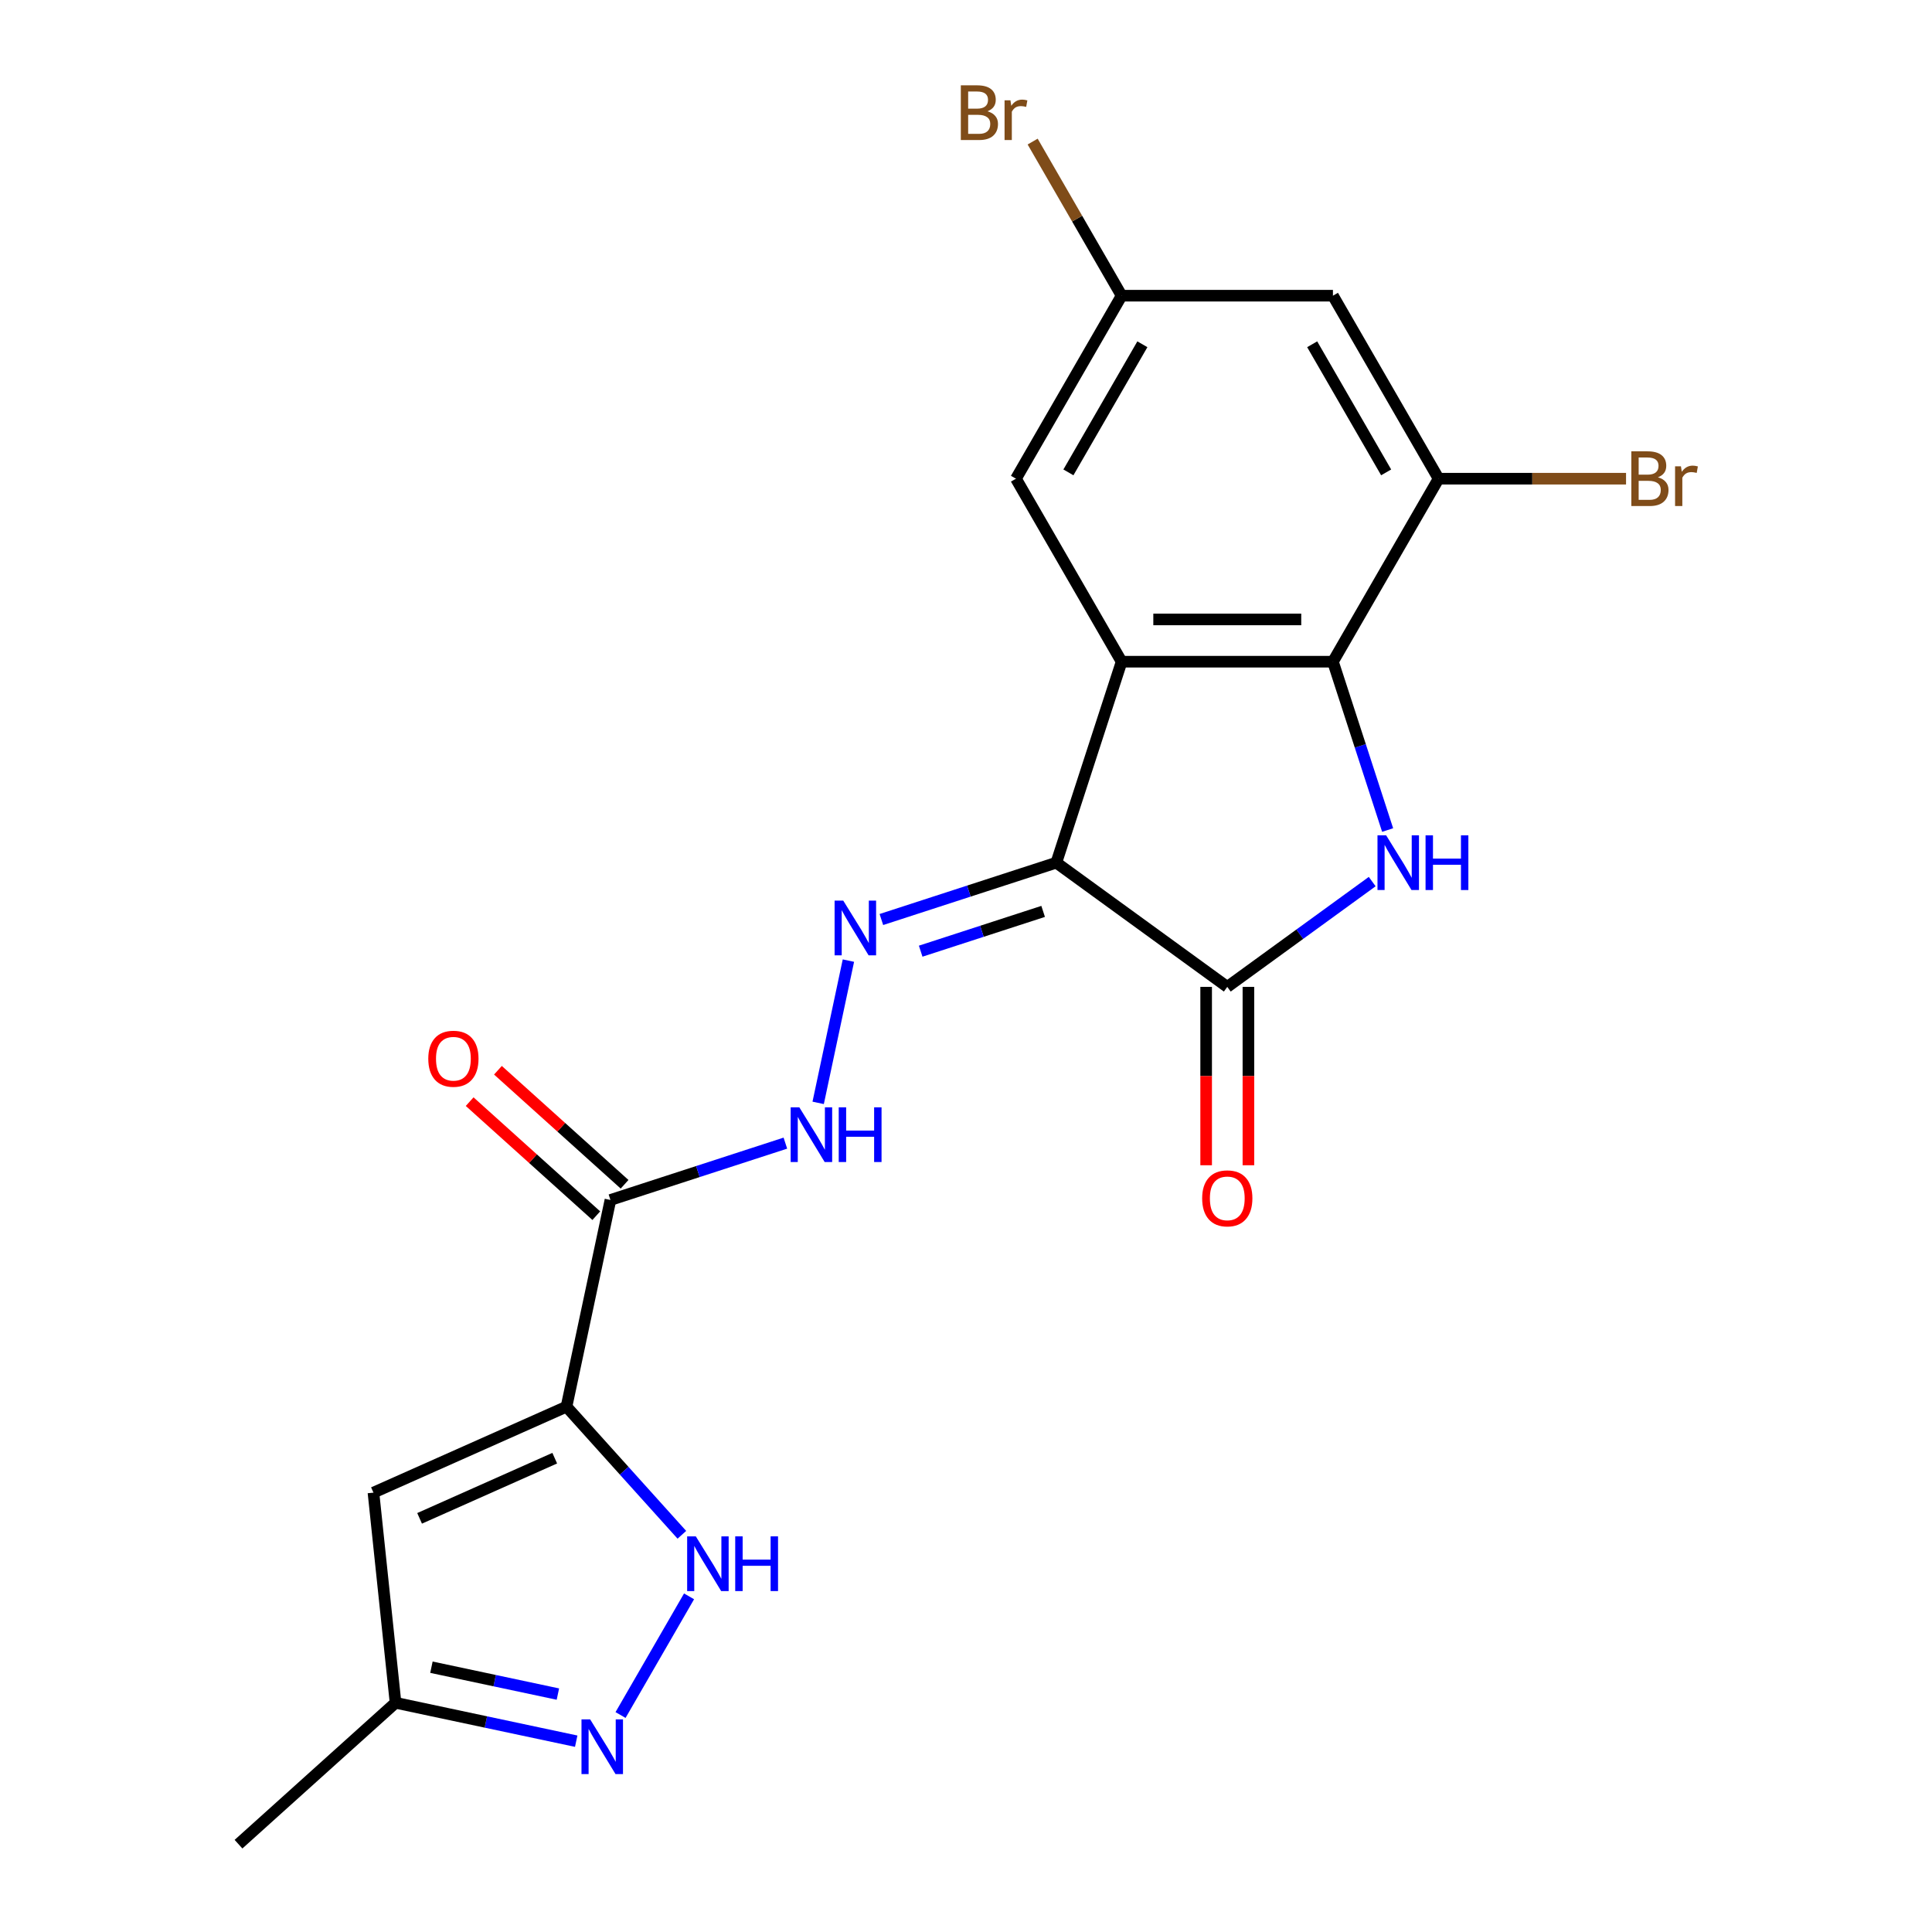 <?xml version='1.0' encoding='iso-8859-1'?>
<svg version='1.1' baseProfile='full'
              xmlns='http://www.w3.org/2000/svg'
                      xmlns:rdkit='http://www.rdkit.org/xml'
                      xmlns:xlink='http://www.w3.org/1999/xlink'
                  xml:space='preserve'
width='1000px' height='1000px' viewBox='0 0 1000 1000'>
<!-- END OF HEADER -->
<rect style='opacity:1.0;fill:#FFFFFF;stroke:none' width='1000' height='1000' x='0' y='0'> </rect>
<path class='bond-0' d='M 546.749,446.519 L 580.549,342.495' style='fill:none;fill-rule:evenodd;stroke:#000000;stroke-width:6px;stroke-linecap:butt;stroke-linejoin:miter;stroke-opacity:1' />
<path class='bond-3' d='M 546.749,446.519 L 635.238,510.809' style='fill:none;fill-rule:evenodd;stroke:#000000;stroke-width:6px;stroke-linecap:butt;stroke-linejoin:miter;stroke-opacity:1' />
<path class='bond-5' d='M 546.749,446.519 L 501.475,461.23' style='fill:none;fill-rule:evenodd;stroke:#000000;stroke-width:6px;stroke-linecap:butt;stroke-linejoin:miter;stroke-opacity:1' />
<path class='bond-5' d='M 501.475,461.23 L 456.2,475.94' style='fill:none;fill-rule:evenodd;stroke:#0000FF;stroke-width:6px;stroke-linecap:butt;stroke-linejoin:miter;stroke-opacity:1' />
<path class='bond-5' d='M 539.927,471.737 L 508.235,482.034' style='fill:none;fill-rule:evenodd;stroke:#000000;stroke-width:6px;stroke-linecap:butt;stroke-linejoin:miter;stroke-opacity:1' />
<path class='bond-5' d='M 508.235,482.034 L 476.542,492.332' style='fill:none;fill-rule:evenodd;stroke:#0000FF;stroke-width:6px;stroke-linecap:butt;stroke-linejoin:miter;stroke-opacity:1' />
<path class='bond-4' d='M 580.549,342.495 L 689.926,342.495' style='fill:none;fill-rule:evenodd;stroke:#000000;stroke-width:6px;stroke-linecap:butt;stroke-linejoin:miter;stroke-opacity:1' />
<path class='bond-4' d='M 596.955,320.62 L 673.52,320.62' style='fill:none;fill-rule:evenodd;stroke:#000000;stroke-width:6px;stroke-linecap:butt;stroke-linejoin:miter;stroke-opacity:1' />
<path class='bond-14' d='M 580.549,342.495 L 525.86,247.772' style='fill:none;fill-rule:evenodd;stroke:#000000;stroke-width:6px;stroke-linecap:butt;stroke-linejoin:miter;stroke-opacity:1' />
<path class='bond-1' d='M 293.22,728.092 L 315.961,621.105' style='fill:none;fill-rule:evenodd;stroke:#000000;stroke-width:6px;stroke-linecap:butt;stroke-linejoin:miter;stroke-opacity:1' />
<path class='bond-6' d='M 293.22,728.092 L 323.077,761.251' style='fill:none;fill-rule:evenodd;stroke:#000000;stroke-width:6px;stroke-linecap:butt;stroke-linejoin:miter;stroke-opacity:1' />
<path class='bond-6' d='M 323.077,761.251 L 352.933,794.41' style='fill:none;fill-rule:evenodd;stroke:#0000FF;stroke-width:6px;stroke-linecap:butt;stroke-linejoin:miter;stroke-opacity:1' />
<path class='bond-8' d='M 293.22,728.092 L 193.299,772.58' style='fill:none;fill-rule:evenodd;stroke:#000000;stroke-width:6px;stroke-linecap:butt;stroke-linejoin:miter;stroke-opacity:1' />
<path class='bond-8' d='M 287.129,754.749 L 217.185,785.891' style='fill:none;fill-rule:evenodd;stroke:#000000;stroke-width:6px;stroke-linecap:butt;stroke-linejoin:miter;stroke-opacity:1' />
<path class='bond-2' d='M 710.251,456.309 L 672.744,483.559' style='fill:none;fill-rule:evenodd;stroke:#0000FF;stroke-width:6px;stroke-linecap:butt;stroke-linejoin:miter;stroke-opacity:1' />
<path class='bond-2' d='M 672.744,483.559 L 635.238,510.809' style='fill:none;fill-rule:evenodd;stroke:#000000;stroke-width:6px;stroke-linecap:butt;stroke-linejoin:miter;stroke-opacity:1' />
<path class='bond-21' d='M 718.236,429.625 L 704.081,386.06' style='fill:none;fill-rule:evenodd;stroke:#0000FF;stroke-width:6px;stroke-linecap:butt;stroke-linejoin:miter;stroke-opacity:1' />
<path class='bond-21' d='M 704.081,386.06 L 689.926,342.495' style='fill:none;fill-rule:evenodd;stroke:#000000;stroke-width:6px;stroke-linecap:butt;stroke-linejoin:miter;stroke-opacity:1' />
<path class='bond-15' d='M 624.3,510.809 L 624.3,556.971' style='fill:none;fill-rule:evenodd;stroke:#000000;stroke-width:6px;stroke-linecap:butt;stroke-linejoin:miter;stroke-opacity:1' />
<path class='bond-15' d='M 624.3,556.971 L 624.3,603.132' style='fill:none;fill-rule:evenodd;stroke:#FF0000;stroke-width:6px;stroke-linecap:butt;stroke-linejoin:miter;stroke-opacity:1' />
<path class='bond-15' d='M 646.175,510.809 L 646.175,556.971' style='fill:none;fill-rule:evenodd;stroke:#000000;stroke-width:6px;stroke-linecap:butt;stroke-linejoin:miter;stroke-opacity:1' />
<path class='bond-15' d='M 646.175,556.971 L 646.175,603.132' style='fill:none;fill-rule:evenodd;stroke:#FF0000;stroke-width:6px;stroke-linecap:butt;stroke-linejoin:miter;stroke-opacity:1' />
<path class='bond-10' d='M 689.926,342.495 L 744.615,247.772' style='fill:none;fill-rule:evenodd;stroke:#000000;stroke-width:6px;stroke-linecap:butt;stroke-linejoin:miter;stroke-opacity:1' />
<path class='bond-11' d='M 439.135,497.213 L 423.484,570.843' style='fill:none;fill-rule:evenodd;stroke:#0000FF;stroke-width:6px;stroke-linecap:butt;stroke-linejoin:miter;stroke-opacity:1' />
<path class='bond-9' d='M 356.654,826.27 L 321.191,887.692' style='fill:none;fill-rule:evenodd;stroke:#0000FF;stroke-width:6px;stroke-linecap:butt;stroke-linejoin:miter;stroke-opacity:1' />
<path class='bond-7' d='M 315.961,621.105 L 361.236,606.394' style='fill:none;fill-rule:evenodd;stroke:#000000;stroke-width:6px;stroke-linecap:butt;stroke-linejoin:miter;stroke-opacity:1' />
<path class='bond-7' d='M 361.236,606.394 L 406.51,591.684' style='fill:none;fill-rule:evenodd;stroke:#0000FF;stroke-width:6px;stroke-linecap:butt;stroke-linejoin:miter;stroke-opacity:1' />
<path class='bond-17' d='M 323.28,612.977 L 290.505,583.466' style='fill:none;fill-rule:evenodd;stroke:#000000;stroke-width:6px;stroke-linecap:butt;stroke-linejoin:miter;stroke-opacity:1' />
<path class='bond-17' d='M 290.505,583.466 L 257.731,553.956' style='fill:none;fill-rule:evenodd;stroke:#FF0000;stroke-width:6px;stroke-linecap:butt;stroke-linejoin:miter;stroke-opacity:1' />
<path class='bond-17' d='M 308.642,629.233 L 275.868,599.723' style='fill:none;fill-rule:evenodd;stroke:#000000;stroke-width:6px;stroke-linecap:butt;stroke-linejoin:miter;stroke-opacity:1' />
<path class='bond-17' d='M 275.868,599.723 L 243.093,570.213' style='fill:none;fill-rule:evenodd;stroke:#FF0000;stroke-width:6px;stroke-linecap:butt;stroke-linejoin:miter;stroke-opacity:1' />
<path class='bond-12' d='M 193.299,772.58 L 204.732,881.358' style='fill:none;fill-rule:evenodd;stroke:#000000;stroke-width:6px;stroke-linecap:butt;stroke-linejoin:miter;stroke-opacity:1' />
<path class='bond-23' d='M 298.245,901.235 L 251.488,891.296' style='fill:none;fill-rule:evenodd;stroke:#0000FF;stroke-width:6px;stroke-linecap:butt;stroke-linejoin:miter;stroke-opacity:1' />
<path class='bond-23' d='M 251.488,891.296 L 204.732,881.358' style='fill:none;fill-rule:evenodd;stroke:#000000;stroke-width:6px;stroke-linecap:butt;stroke-linejoin:miter;stroke-opacity:1' />
<path class='bond-23' d='M 288.766,876.856 L 256.036,869.899' style='fill:none;fill-rule:evenodd;stroke:#0000FF;stroke-width:6px;stroke-linecap:butt;stroke-linejoin:miter;stroke-opacity:1' />
<path class='bond-23' d='M 256.036,869.899 L 223.307,862.942' style='fill:none;fill-rule:evenodd;stroke:#000000;stroke-width:6px;stroke-linecap:butt;stroke-linejoin:miter;stroke-opacity:1' />
<path class='bond-18' d='M 744.615,247.772 L 793.126,247.772' style='fill:none;fill-rule:evenodd;stroke:#000000;stroke-width:6px;stroke-linecap:butt;stroke-linejoin:miter;stroke-opacity:1' />
<path class='bond-18' d='M 793.126,247.772 L 841.638,247.772' style='fill:none;fill-rule:evenodd;stroke:#7F4C19;stroke-width:6px;stroke-linecap:butt;stroke-linejoin:miter;stroke-opacity:1' />
<path class='bond-22' d='M 744.615,247.772 L 689.926,153.048' style='fill:none;fill-rule:evenodd;stroke:#000000;stroke-width:6px;stroke-linecap:butt;stroke-linejoin:miter;stroke-opacity:1' />
<path class='bond-22' d='M 717.467,244.501 L 679.185,178.194' style='fill:none;fill-rule:evenodd;stroke:#000000;stroke-width:6px;stroke-linecap:butt;stroke-linejoin:miter;stroke-opacity:1' />
<path class='bond-20' d='M 204.732,881.358 L 123.449,954.545' style='fill:none;fill-rule:evenodd;stroke:#000000;stroke-width:6px;stroke-linecap:butt;stroke-linejoin:miter;stroke-opacity:1' />
<path class='bond-13' d='M 689.926,153.048 L 580.549,153.048' style='fill:none;fill-rule:evenodd;stroke:#000000;stroke-width:6px;stroke-linecap:butt;stroke-linejoin:miter;stroke-opacity:1' />
<path class='bond-16' d='M 525.86,247.772 L 580.549,153.048' style='fill:none;fill-rule:evenodd;stroke:#000000;stroke-width:6px;stroke-linecap:butt;stroke-linejoin:miter;stroke-opacity:1' />
<path class='bond-16' d='M 553.008,244.501 L 591.29,178.194' style='fill:none;fill-rule:evenodd;stroke:#000000;stroke-width:6px;stroke-linecap:butt;stroke-linejoin:miter;stroke-opacity:1' />
<path class='bond-19' d='M 580.549,153.048 L 557.522,113.164' style='fill:none;fill-rule:evenodd;stroke:#000000;stroke-width:6px;stroke-linecap:butt;stroke-linejoin:miter;stroke-opacity:1' />
<path class='bond-19' d='M 557.522,113.164 L 534.495,73.28' style='fill:none;fill-rule:evenodd;stroke:#7F4C19;stroke-width:6px;stroke-linecap:butt;stroke-linejoin:miter;stroke-opacity:1' />
<path  class='atom-3' d='M 717.466 432.359
L 726.746 447.359
Q 727.666 448.839, 729.146 451.519
Q 730.626 454.199, 730.706 454.359
L 730.706 432.359
L 734.466 432.359
L 734.466 460.679
L 730.586 460.679
L 720.626 444.279
Q 719.466 442.359, 718.226 440.159
Q 717.026 437.959, 716.666 437.279
L 716.666 460.679
L 712.986 460.679
L 712.986 432.359
L 717.466 432.359
' fill='#0000FF'/>
<path  class='atom-3' d='M 737.866 432.359
L 741.706 432.359
L 741.706 444.399
L 756.186 444.399
L 756.186 432.359
L 760.026 432.359
L 760.026 460.679
L 756.186 460.679
L 756.186 447.599
L 741.706 447.599
L 741.706 460.679
L 737.866 460.679
L 737.866 432.359
' fill='#0000FF'/>
<path  class='atom-6' d='M 436.466 466.158
L 445.746 481.158
Q 446.666 482.638, 448.146 485.318
Q 449.626 487.998, 449.706 488.158
L 449.706 466.158
L 453.466 466.158
L 453.466 494.478
L 449.586 494.478
L 439.626 478.078
Q 438.466 476.158, 437.226 473.958
Q 436.026 471.758, 435.666 471.078
L 435.666 494.478
L 431.986 494.478
L 431.986 466.158
L 436.466 466.158
' fill='#0000FF'/>
<path  class='atom-7' d='M 360.148 795.215
L 369.428 810.215
Q 370.348 811.695, 371.828 814.375
Q 373.308 817.055, 373.388 817.215
L 373.388 795.215
L 377.148 795.215
L 377.148 823.535
L 373.268 823.535
L 363.308 807.135
Q 362.148 805.215, 360.908 803.015
Q 359.708 800.815, 359.348 800.135
L 359.348 823.535
L 355.668 823.535
L 355.668 795.215
L 360.148 795.215
' fill='#0000FF'/>
<path  class='atom-7' d='M 380.548 795.215
L 384.388 795.215
L 384.388 807.255
L 398.868 807.255
L 398.868 795.215
L 402.708 795.215
L 402.708 823.535
L 398.868 823.535
L 398.868 810.455
L 384.388 810.455
L 384.388 823.535
L 380.548 823.535
L 380.548 795.215
' fill='#0000FF'/>
<path  class='atom-10' d='M 305.459 889.939
L 314.739 904.939
Q 315.659 906.419, 317.139 909.099
Q 318.619 911.779, 318.699 911.939
L 318.699 889.939
L 322.459 889.939
L 322.459 918.259
L 318.579 918.259
L 308.619 901.859
Q 307.459 899.939, 306.219 897.739
Q 305.019 895.539, 304.659 894.859
L 304.659 918.259
L 300.979 918.259
L 300.979 889.939
L 305.459 889.939
' fill='#0000FF'/>
<path  class='atom-12' d='M 413.725 573.146
L 423.005 588.146
Q 423.925 589.626, 425.405 592.306
Q 426.885 594.986, 426.965 595.146
L 426.965 573.146
L 430.725 573.146
L 430.725 601.466
L 426.845 601.466
L 416.885 585.066
Q 415.725 583.146, 414.485 580.946
Q 413.285 578.746, 412.925 578.066
L 412.925 601.466
L 409.245 601.466
L 409.245 573.146
L 413.725 573.146
' fill='#0000FF'/>
<path  class='atom-12' d='M 434.125 573.146
L 437.965 573.146
L 437.965 585.186
L 452.445 585.186
L 452.445 573.146
L 456.285 573.146
L 456.285 601.466
L 452.445 601.466
L 452.445 588.386
L 437.965 588.386
L 437.965 601.466
L 434.125 601.466
L 434.125 573.146
' fill='#0000FF'/>
<path  class='atom-16' d='M 622.238 620.267
Q 622.238 613.467, 625.598 609.667
Q 628.958 605.867, 635.238 605.867
Q 641.518 605.867, 644.878 609.667
Q 648.238 613.467, 648.238 620.267
Q 648.238 627.147, 644.838 631.067
Q 641.438 634.947, 635.238 634.947
Q 628.998 634.947, 625.598 631.067
Q 622.238 627.187, 622.238 620.267
M 635.238 631.747
Q 639.558 631.747, 641.878 628.867
Q 644.238 625.947, 644.238 620.267
Q 644.238 614.707, 641.878 611.907
Q 639.558 609.067, 635.238 609.067
Q 630.918 609.067, 628.558 611.867
Q 626.238 614.667, 626.238 620.267
Q 626.238 625.987, 628.558 628.867
Q 630.918 631.747, 635.238 631.747
' fill='#FF0000'/>
<path  class='atom-18' d='M 221.678 547.997
Q 221.678 541.197, 225.038 537.397
Q 228.398 533.597, 234.678 533.597
Q 240.958 533.597, 244.318 537.397
Q 247.678 541.197, 247.678 547.997
Q 247.678 554.877, 244.278 558.797
Q 240.878 562.677, 234.678 562.677
Q 228.438 562.677, 225.038 558.797
Q 221.678 554.917, 221.678 547.997
M 234.678 559.477
Q 238.998 559.477, 241.318 556.597
Q 243.678 553.677, 243.678 547.997
Q 243.678 542.437, 241.318 539.637
Q 238.998 536.797, 234.678 536.797
Q 230.358 536.797, 227.998 539.597
Q 225.678 542.397, 225.678 547.997
Q 225.678 553.717, 227.998 556.597
Q 230.358 559.477, 234.678 559.477
' fill='#FF0000'/>
<path  class='atom-19' d='M 858.132 247.052
Q 860.852 247.812, 862.212 249.492
Q 863.612 251.132, 863.612 253.572
Q 863.612 257.492, 861.092 259.732
Q 858.612 261.932, 853.892 261.932
L 844.372 261.932
L 844.372 233.612
L 852.732 233.612
Q 857.572 233.612, 860.012 235.572
Q 862.452 237.532, 862.452 241.132
Q 862.452 245.412, 858.132 247.052
M 848.172 236.812
L 848.172 245.692
L 852.732 245.692
Q 855.532 245.692, 856.972 244.572
Q 858.452 243.412, 858.452 241.132
Q 858.452 236.812, 852.732 236.812
L 848.172 236.812
M 853.892 258.732
Q 856.652 258.732, 858.132 257.412
Q 859.612 256.092, 859.612 253.572
Q 859.612 251.252, 857.972 250.092
Q 856.372 248.892, 853.292 248.892
L 848.172 248.892
L 848.172 258.732
L 853.892 258.732
' fill='#7F4C19'/>
<path  class='atom-19' d='M 870.052 241.372
L 870.492 244.212
Q 872.652 241.012, 876.172 241.012
Q 877.292 241.012, 878.812 241.412
L 878.212 244.772
Q 876.492 244.372, 875.532 244.372
Q 873.852 244.372, 872.732 245.052
Q 871.652 245.692, 870.772 247.252
L 870.772 261.932
L 867.012 261.932
L 867.012 241.372
L 870.052 241.372
' fill='#7F4C19'/>
<path  class='atom-20' d='M 511.08 57.605
Q 513.8 58.365, 515.16 60.045
Q 516.56 61.685, 516.56 64.125
Q 516.56 68.045, 514.04 70.285
Q 511.56 72.485, 506.84 72.485
L 497.32 72.485
L 497.32 44.165
L 505.68 44.165
Q 510.52 44.165, 512.96 46.125
Q 515.4 48.085, 515.4 51.685
Q 515.4 55.965, 511.08 57.605
M 501.12 47.365
L 501.12 56.245
L 505.68 56.245
Q 508.48 56.245, 509.92 55.125
Q 511.4 53.965, 511.4 51.685
Q 511.4 47.365, 505.68 47.365
L 501.12 47.365
M 506.84 69.285
Q 509.6 69.285, 511.08 67.965
Q 512.56 66.645, 512.56 64.125
Q 512.56 61.805, 510.92 60.645
Q 509.32 59.445, 506.24 59.445
L 501.12 59.445
L 501.12 69.285
L 506.84 69.285
' fill='#7F4C19'/>
<path  class='atom-20' d='M 523 51.925
L 523.44 54.765
Q 525.6 51.565, 529.12 51.565
Q 530.24 51.565, 531.76 51.965
L 531.16 55.325
Q 529.44 54.925, 528.48 54.925
Q 526.8 54.925, 525.68 55.605
Q 524.6 56.245, 523.72 57.805
L 523.72 72.485
L 519.96 72.485
L 519.96 51.925
L 523 51.925
' fill='#7F4C19'/>
</svg>
